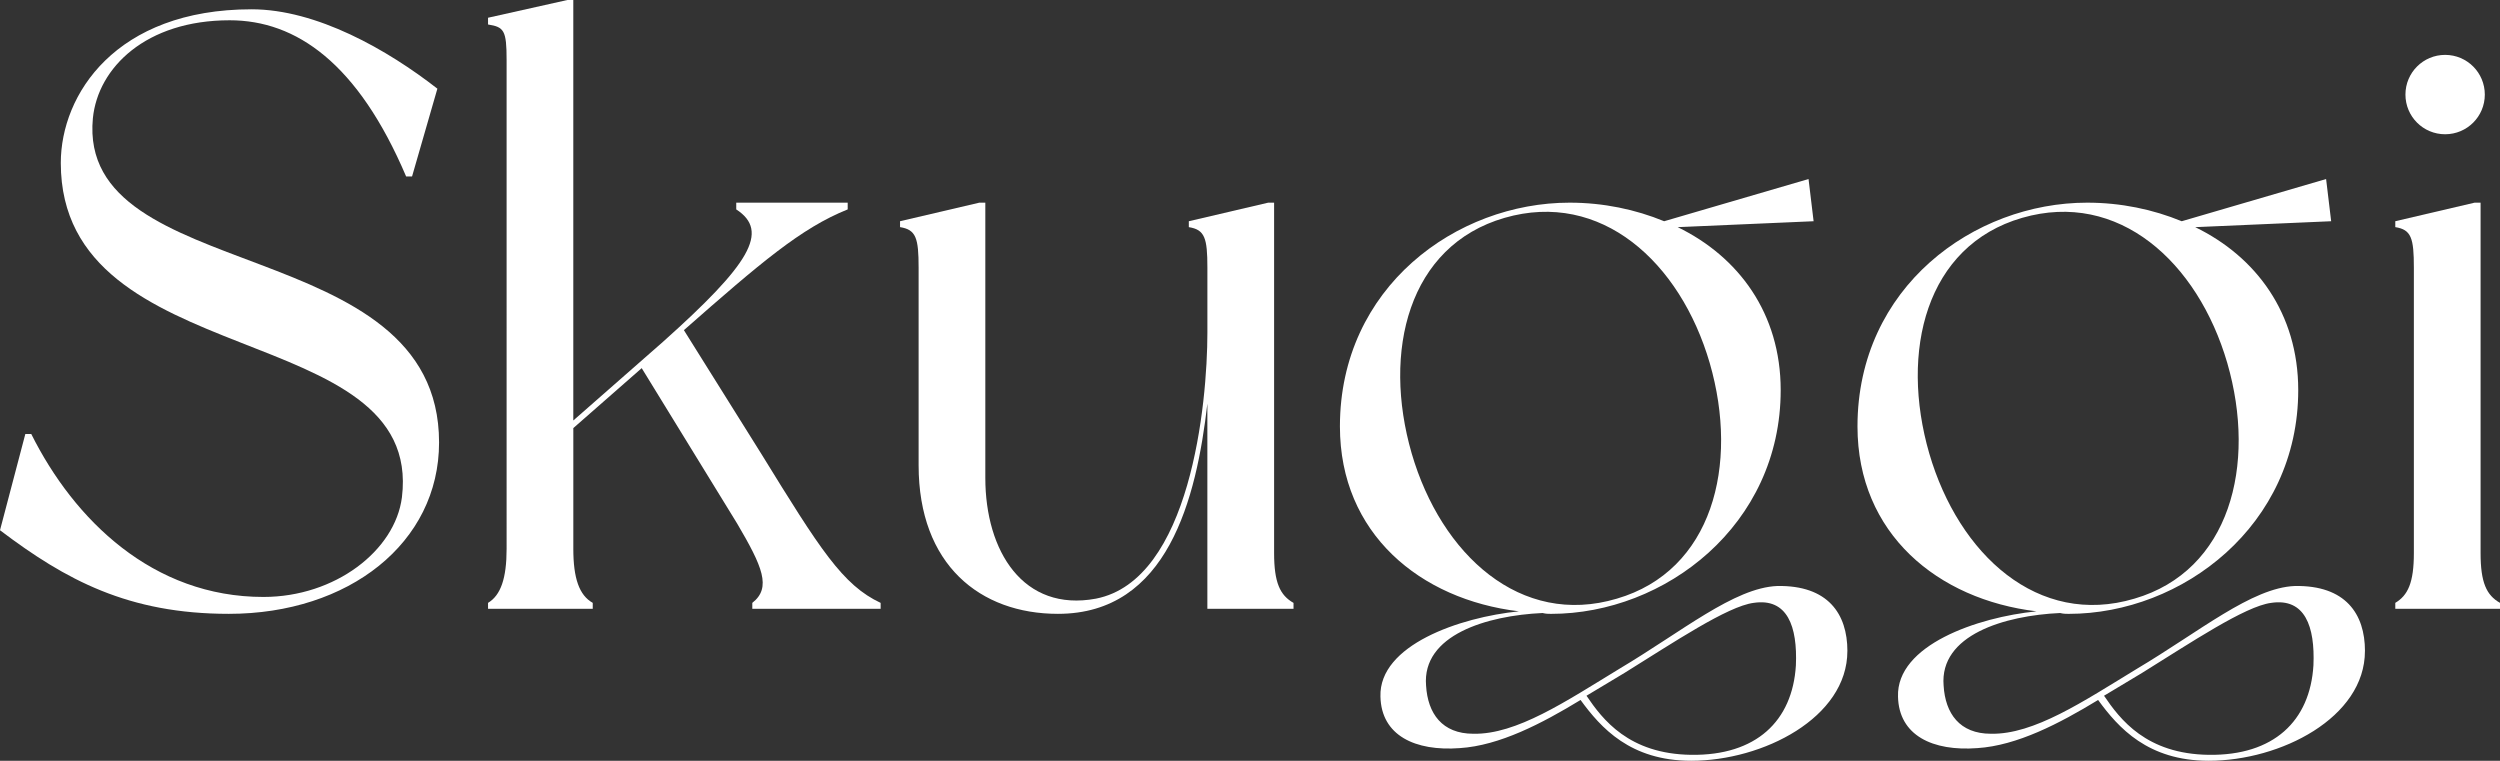 <?xml version="1.0" encoding="UTF-8"?>
<svg id="Layer_2" data-name="Layer 2" xmlns="http://www.w3.org/2000/svg" viewBox="0 0 1234.44 375.65">
  <rect x="0" y="0" width="1234.44" height="375.65" fill="#333333" stroke="none"/>
  <defs>
    <style>
      .cls-1 {
        fill: #fff;
      }
    </style>
  </defs>
  <g id="Layer_1-2" data-name="Layer 1">
    <g>
      <path class="cls-1" d="M215.97,43.78l-12.51,43.36h-2.92C176.77,31.27,146.34,10.01,113.4,10.01c-41.28,0-65.04,23.35-67.54,48.36-7.92,83.38,170.94,55.87,170.94,160.1,0,49.61-44.61,84.63-103.81,84.63-49.61,0-80.47-16.68-112.99-41.28l12.51-47.53h2.92c21.26,42.53,60.04,80.47,114.65,80.47,35.44,0,65.04-22.93,68.38-49.2,10.84-88.81-168.44-60.45-168.44-165.1C30.02,46.7,57.12,4.59,124.24,4.59c32.1,0,67.13,20.01,91.72,39.19Z"/>
      <path class="cls-1" d="M434.84,297.68v2.92h-63.37v-2.92c9.59-7.51,5-17.93-7.5-39.19l-47.11-76.71-33.77,29.6v59.62c0,14.59,2.92,22.93,9.59,26.68v2.92h-51.7v-2.92c6.26-3.75,9.17-12.09,9.17-26.68V29.6c0-14.59-1.25-16.26-9.17-17.51v-3.33L280.16,0h2.92v207.63l44.19-38.77c42.94-38.36,52.95-54.62,36.27-65.46v-3.33h55.03v3.33c-22.93,9.17-42.94,26.27-80.88,59.62l38.36,61.29c28.77,46.7,40.02,64.62,58.79,73.38Z"/>
      <path class="cls-1" d="M638.7,300.6h-42.53v-101.31c-5.42,47.11-19.59,103.81-73.79,103.81-38.36,0-68.79-24.18-68.79-73.38v-97.56c0-14.59-1.25-18.76-9.17-20.01v-2.92l39.19-9.17h2.92v135.92c0,36.27,18.76,66.29,54.62,59.62,46.7-9.17,55.03-96.31,55.03-131.33v-32.1c0-14.59-1.25-18.76-9.17-20.01v-2.92l39.19-9.17h2.92v173.02c0,14.59,2.92,20.84,9.59,24.6v2.92Z"/>
      <path class="cls-1" d="M912.19,321.45c0,32.94-41.69,54.2-77.13,54.2-30.02,0-44.61-16.26-54.62-30.02-19.18,11.67-40.02,22.51-59.62,23.77-22.1,1.67-38.77-6.26-39.19-25.43-.83-25.43,39.19-39.19,68.38-42.11-48.78-5.84-88.39-38.36-88.39-91.31,0-68.79,57.54-110.48,113.4-110.48,16.68,0,32.52,3.33,46.69,9.17l71.3-20.84,2.5,20.84-67.12,2.92c30.02,14.59,50.87,42.53,50.87,80.47,0,66.71-57.12,110.48-113.4,110.48-1.25,0-2.5,0-4.17-.42-27.52,1.25-59.62,10.84-57.53,35.86.83,13.76,7.92,23.76,23.35,23.76,21.26.42,45.45-15.84,72.13-32.1,30.85-18.34,56.7-40.02,77.96-40.86,25.02-.42,34.6,13.76,34.6,32.1ZM798.37,295.6c47.11-13.76,60.45-65.87,45.86-116.32-14.59-50.03-53.78-85.47-101.31-71.71-47.53,13.76-60.45,65.87-45.86,116.32,14.59,50.03,53.78,85.89,101.31,71.71ZM865.92,297.68c-12.92,1.67-39.61,19.59-63.79,34.6-6.25,3.75-12.51,7.51-18.76,11.26,7.92,11.67,20.84,28.77,51.7,29.18,32.1.42,50.03-16.68,51.7-44.19.83-19.18-4.17-33.35-20.84-30.85Z"/>
      <path class="cls-1" d="M1167.75,321.45c0,32.94-41.69,54.2-77.13,54.2-30.02,0-44.61-16.26-54.62-30.02-19.18,11.67-40.02,22.51-59.62,23.77-22.1,1.67-38.77-6.26-39.19-25.43-.83-25.43,39.19-39.19,68.38-42.11-48.78-5.84-88.39-38.36-88.39-91.31,0-68.79,57.53-110.48,113.4-110.48,16.68,0,32.52,3.33,46.7,9.17l71.29-20.84,2.5,20.84-67.13,2.92c30.02,14.59,50.87,42.53,50.87,80.47,0,66.71-57.12,110.48-113.4,110.48-1.25,0-2.5,0-4.17-.42-27.52,1.25-59.62,10.84-57.53,35.86.83,13.76,7.92,23.76,23.35,23.76,21.26.42,45.44-15.84,72.13-32.1,30.85-18.34,56.7-40.02,77.96-40.86,25.02-.42,34.61,13.76,34.61,32.1ZM1053.93,295.6c47.11-13.76,60.45-65.87,45.86-116.32-14.59-50.03-53.78-85.47-101.31-71.71-47.53,13.76-60.45,65.87-45.86,116.32,14.59,50.03,53.78,85.89,101.31,71.71ZM1121.47,297.68c-12.92,1.67-39.61,19.59-63.79,34.6-6.26,3.75-12.51,7.51-18.76,11.26,7.92,11.67,20.85,28.77,51.7,29.18,32.1.42,50.03-16.68,51.7-44.19.83-19.18-4.17-33.35-20.85-30.85Z"/>
      <path class="cls-1" d="M1234.44,297.68v2.92h-51.7v-2.92c6.26-3.75,9.17-10.01,9.17-24.6v-140.92c0-14.59-1.25-18.76-9.17-20.01v-2.92l39.19-9.17h2.92v173.02c0,14.59,2.92,20.84,9.59,24.6ZM1187.75,46.7c0-10.84,8.76-19.6,19.59-19.6s19.6,8.76,19.6,19.6-8.76,19.59-19.6,19.59-19.59-8.75-19.59-19.59Z"/>
    </g>
  </g>
</svg>